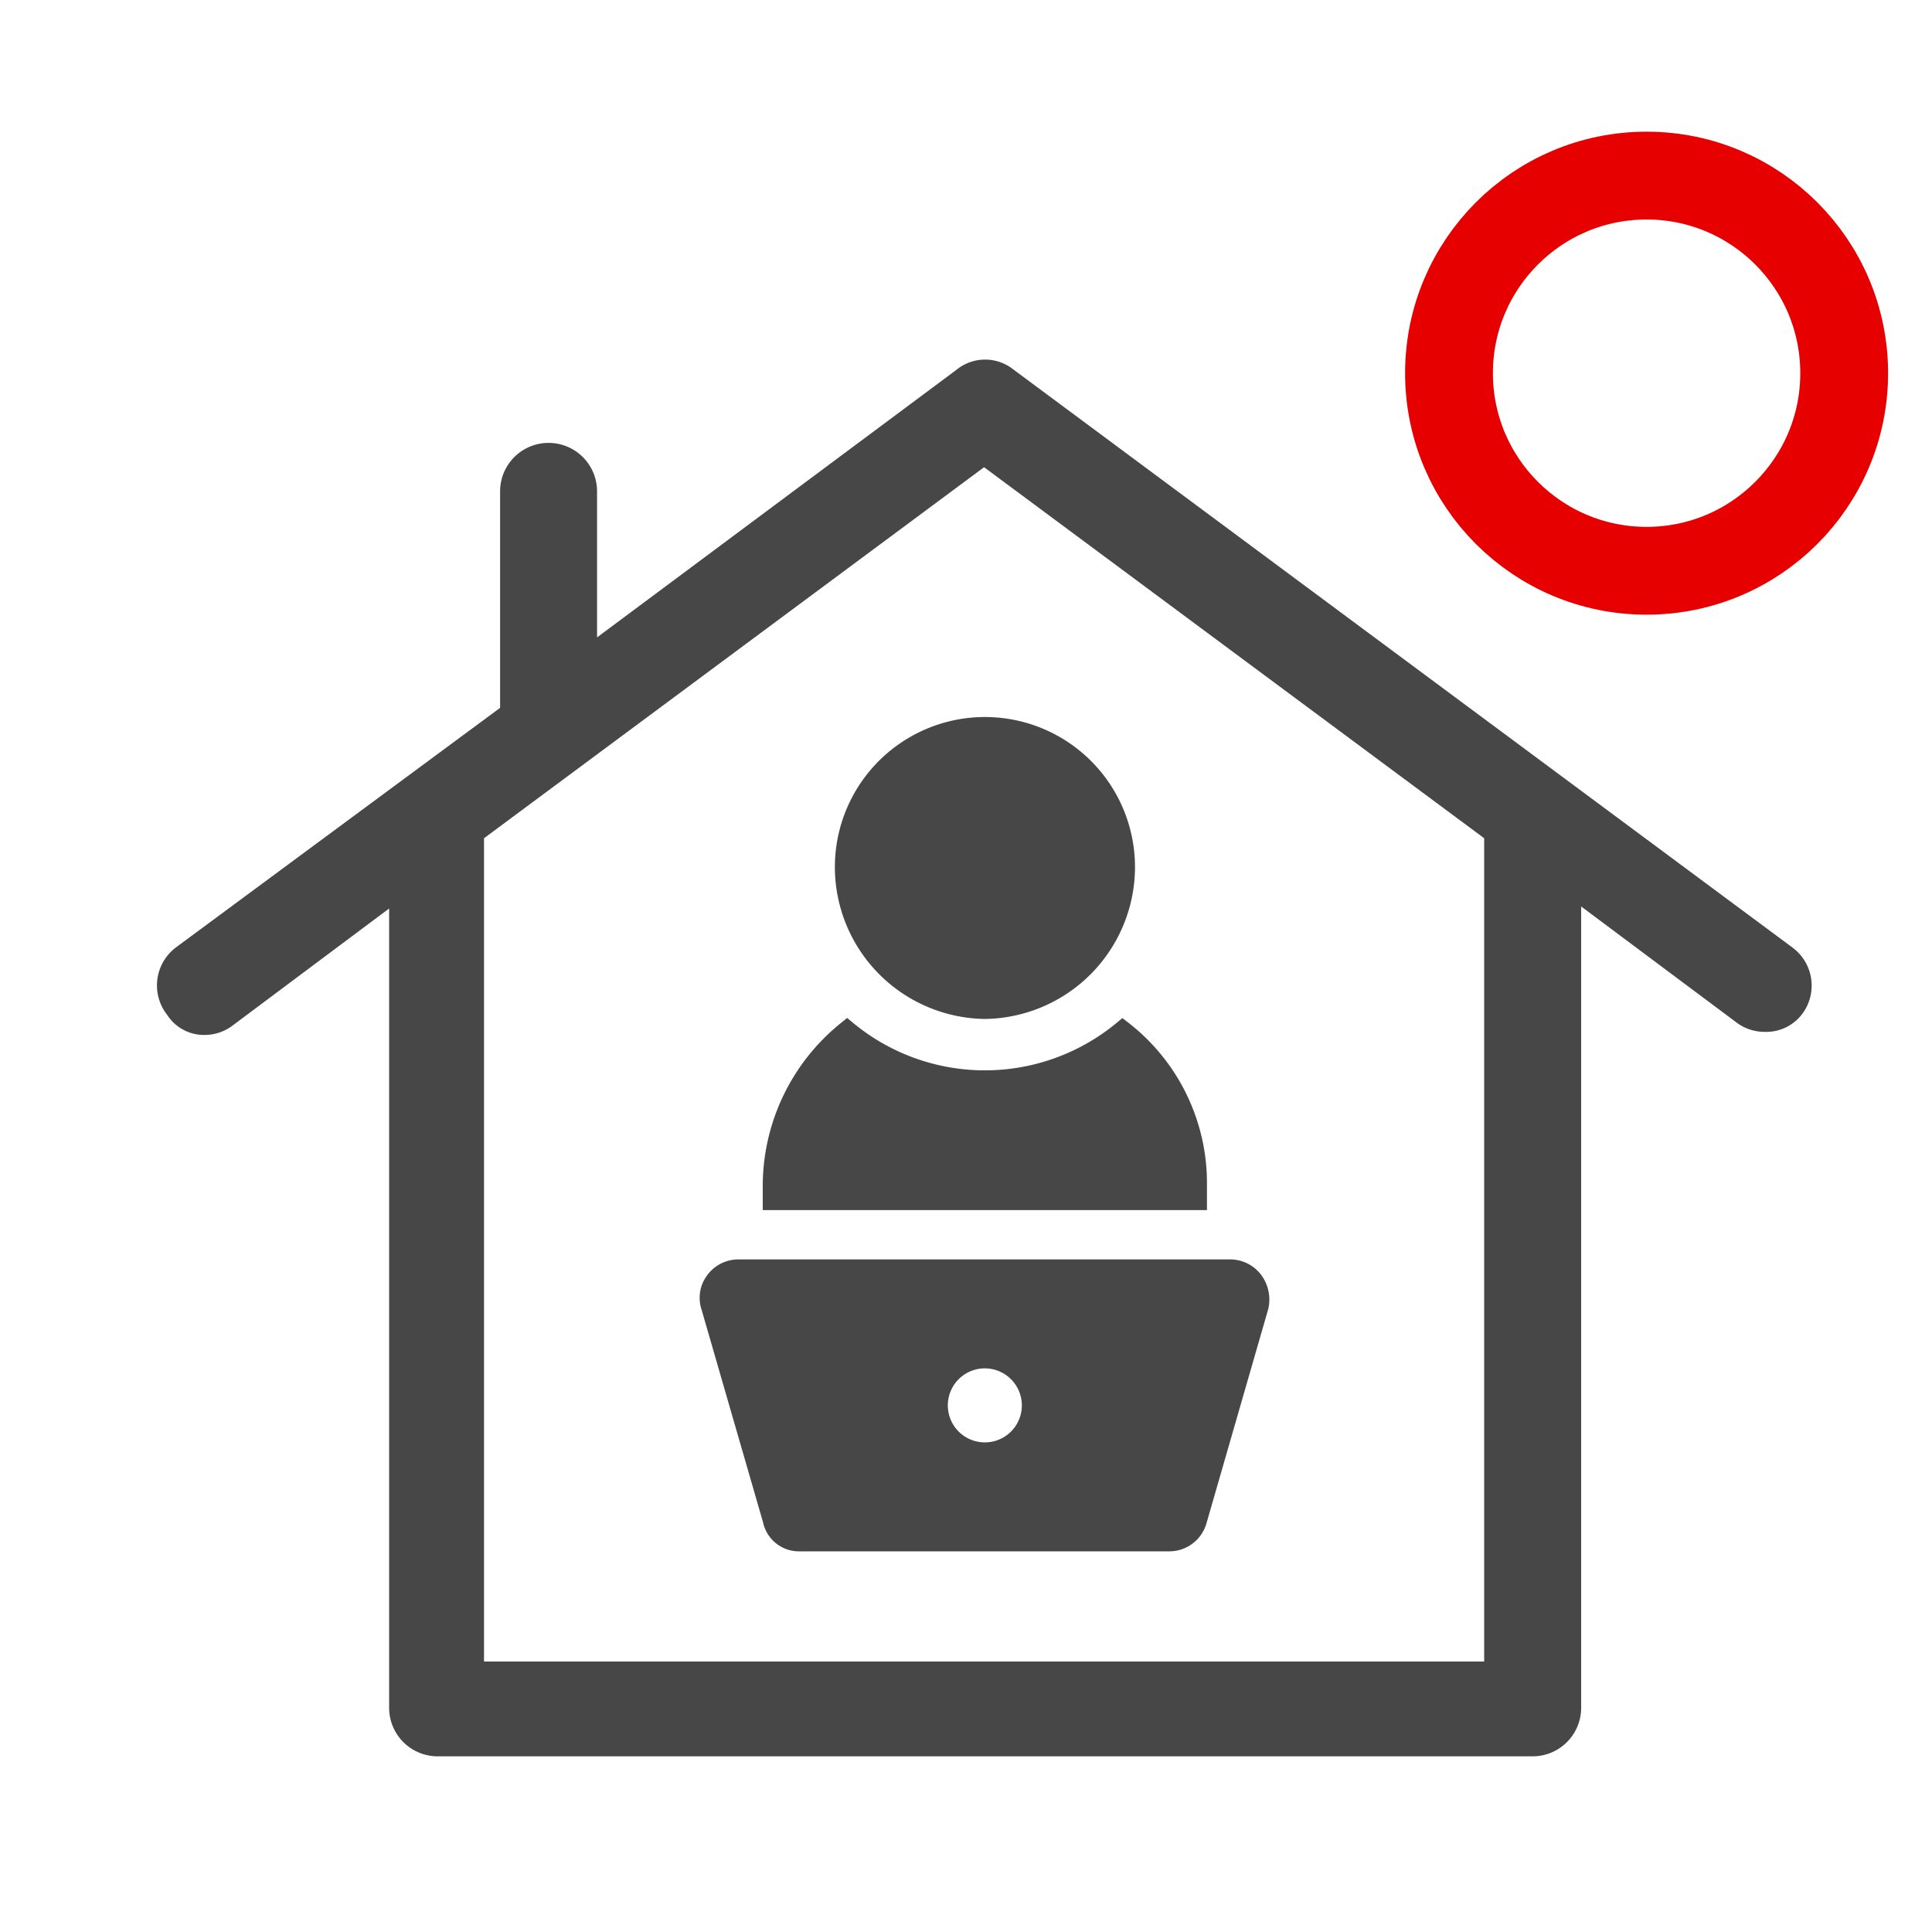 <svg xmlns="http://www.w3.org/2000/svg" width="88" height="88" viewBox="0 0 88 88">
  <g id="icn" transform="translate(-106 -108.001)">
    <path id="box" d="M0,0H88V88H0Z" transform="translate(106 108.001)" fill="#fff"/>
    <g id="icn-inner" transform="translate(13767.209 -8863.734)">
      <g id="Group_88609" data-name="Group 88609" transform="translate(-13654.057 8988.116)">
        <g id="Group_88611" data-name="Group 88611" transform="translate(0)">
          <path id="Path_111412" data-name="Path 111412" d="M25.251,23.429a6.927,6.927,0,0,0,6.834-6.835,6.835,6.835,0,1,0-13.669,0,6.927,6.927,0,0,0,6.835,6.835" transform="translate(12.46 6.602)" fill="#474747"/>
          <path id="Path_111413" data-name="Path 111413" d="M36.686,25.515a9.244,9.244,0,0,0-3.553-7.394l-.3-.23-.29.241a9.41,9.41,0,0,1-11.947,0l-.3-.248-.3.245a9.534,9.534,0,0,0-3.543,7.385v1.123H36.686Z" transform="translate(11.137 12.101)" fill="#474747"/>
          <path id="Path_111414" data-name="Path 111414" d="M40.285,25.107a1.767,1.767,0,0,0-1.41-.662H16.494a1.759,1.759,0,0,0-1.42.736,1.709,1.709,0,0,0-.246,1.547l2.8,9.686a1.675,1.675,0,0,0,1.68,1.328H36.159a1.764,1.764,0,0,0,1.667-1.274L40.642,26.7a1.877,1.877,0,0,0-.357-1.593M29.418,31.094a1.686,1.686,0,1,1-1.687-1.687,1.689,1.689,0,0,1,1.687,1.687" transform="translate(9.974 16.539)" fill="#474747"/>
          <path id="Path_111415" data-name="Path 111415" d="M62.658,63.618a2.213,2.213,0,0,0,2.21-2.21v-36.5L72,30.235a2.123,2.123,0,0,0,1.247.384A2.047,2.047,0,0,0,75,29.714a2.155,2.155,0,0,0-.508-2.936L39.013.454A2.067,2.067,0,0,0,36.4.473L20.043,12.651V6a2.208,2.208,0,1,0-4.416,0v9.86L.855,26.777A2.168,2.168,0,0,0,.466,29.85a1.994,1.994,0,0,0,1.7.91,2.119,2.119,0,0,0,1.279-.431L10.572,25V61.408a2.212,2.212,0,0,0,2.21,2.21ZM14.894,59.3v-37.5l22.778-16.9,22.778,16.9V59.3Z" transform="translate(0)" fill="#474747"/>
        </g>
      </g>
      <g id="Ellipse_350" data-name="Ellipse 350" transform="translate(-13597.209 8977.733)" fill="#fff" stroke="#e60000" stroke-width="4">
        <circle cx="11" cy="11" r="11" stroke="none"/>
        <circle cx="11" cy="11" r="9" fill="none"/>
      </g>
    </g>
  </g>
</svg>
